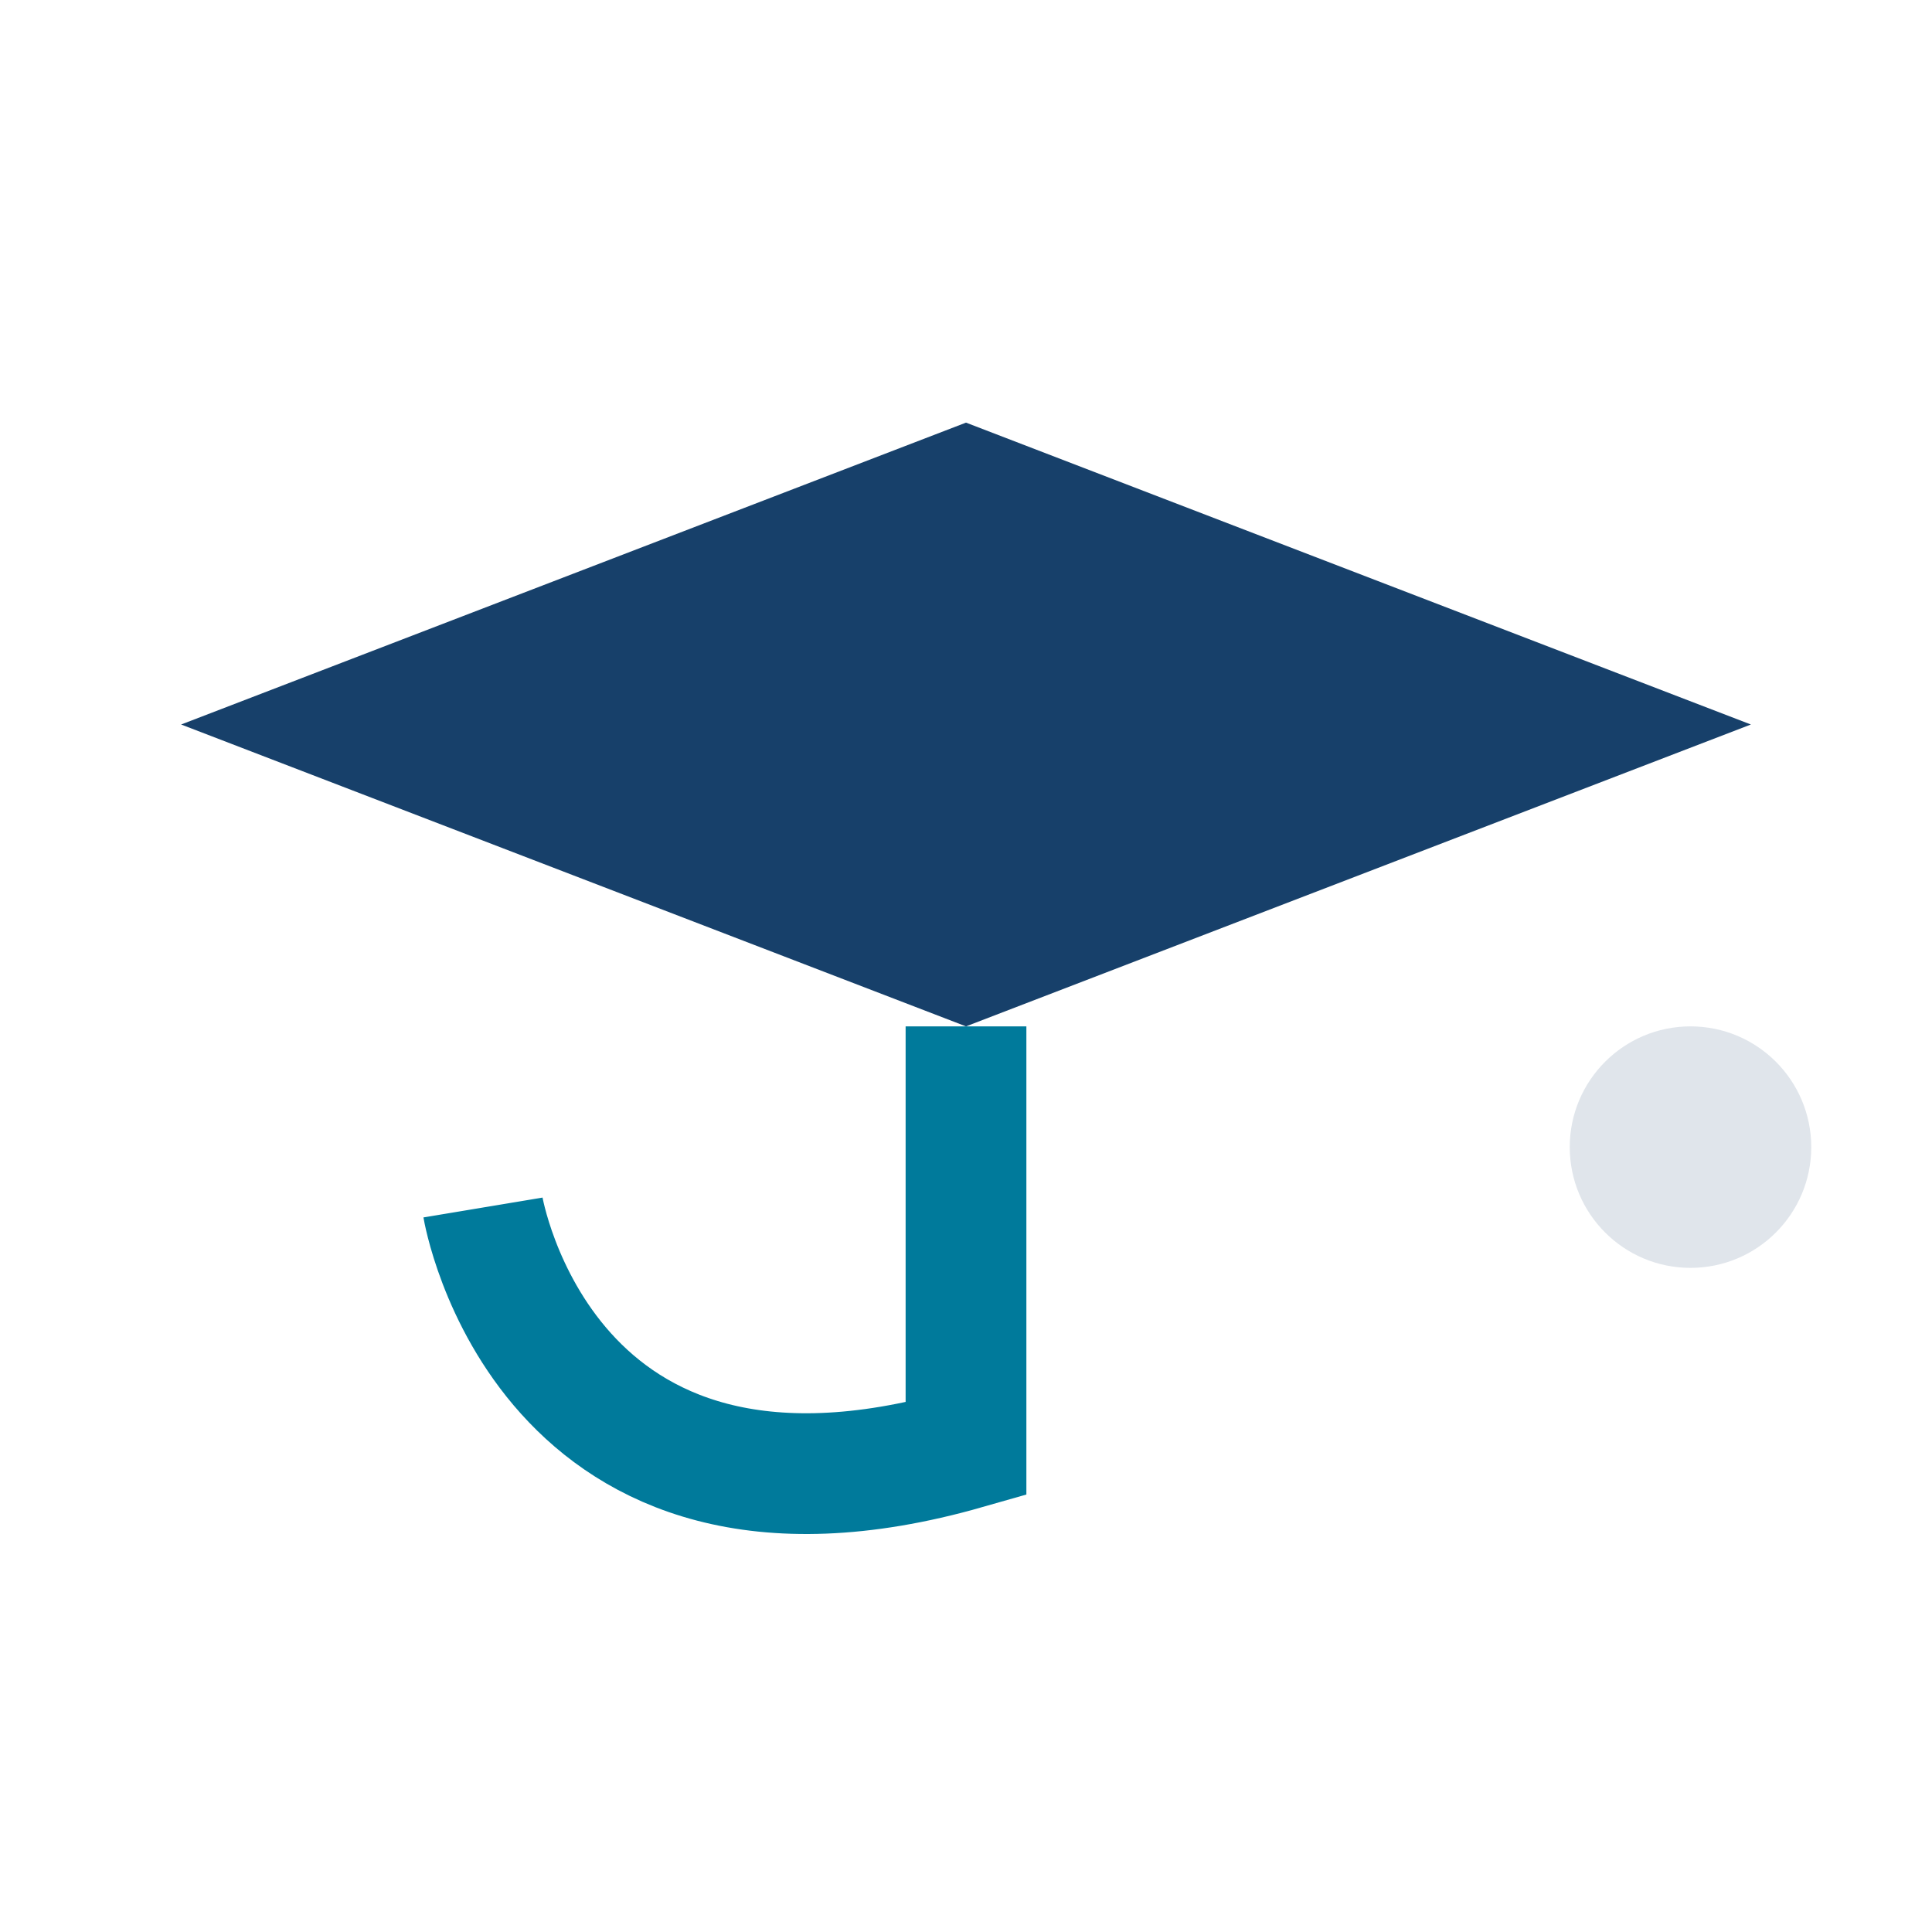 <?xml version="1.0" encoding="UTF-8"?>
<svg xmlns="http://www.w3.org/2000/svg" width="32" height="32" viewBox="0 0 32 32"><path d="M16 7L29 12l-13 5-13-5z" fill="#17406A"/><path d="M16 17v7c-7 2-8-4-8-4" stroke="#007A9B" stroke-width="2" fill="none"/><circle cx="28" cy="19" r="2" fill="#E0E5EB"/></svg>